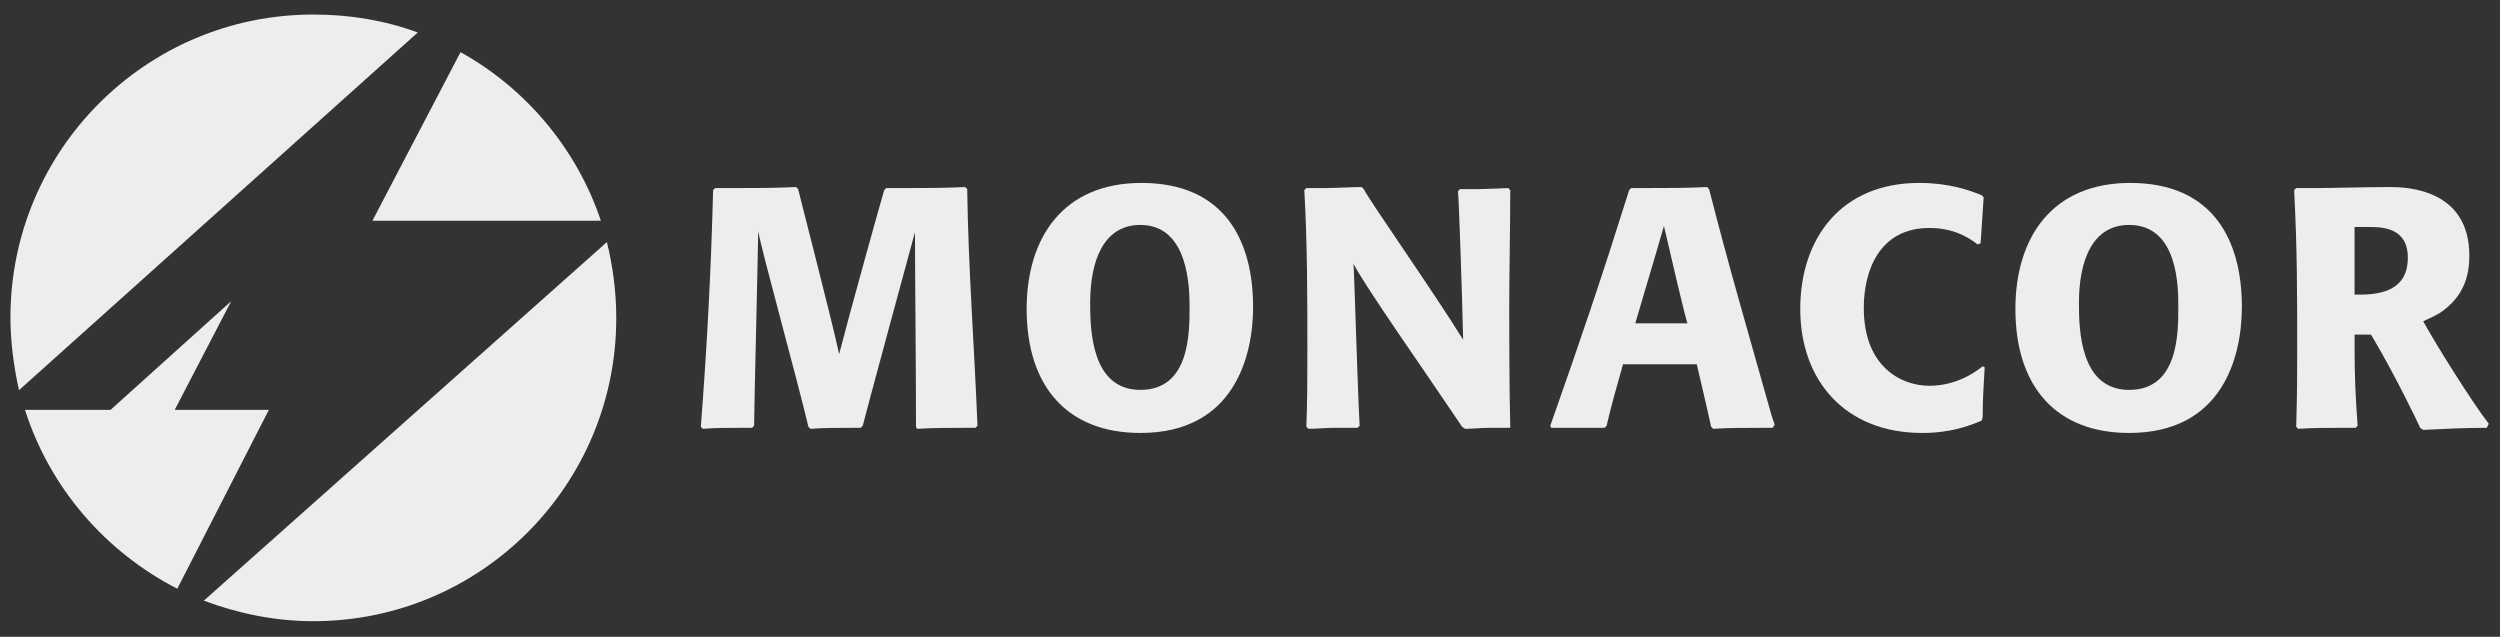 <?xml version="1.0" encoding="utf-8"?>
<!-- Generator: Adobe Illustrator 15.0.0, SVG Export Plug-In . SVG Version: 6.00 Build 0)  -->
<!DOCTYPE svg PUBLIC "-//W3C//DTD SVG 1.1//EN" "http://www.w3.org/Graphics/SVG/1.1/DTD/svg11.dtd">
<svg version="1.1" id="Ebene_1" xmlns="http://www.w3.org/2000/svg" xmlns:xlink="http://www.w3.org/1999/xlink" x="0px" y="0px"
	 width="185.5px" height="47.25px" viewBox="33.333 39.875 185.5 47.25" enable-background="new 33.333 39.875 185.5 47.25"
	 xml:space="preserve">
<rect x="33.333" y="39.875" width="185.5" height="47.25" fill="#333333" stroke="none"/>
<g>
	<g>
		<g>
			<path fill="#EDEDED" d="M60.965,56.254h16.953c-1.779-5.333-5.588-9.841-10.414-12.508L60.965,56.254z"/>
		</g>
		<g>
			<path fill="#EDEDED" d="M64.331,42.286c-2.412-0.89-5.017-1.333-7.746-1.333c-12.445,0-22.477,10.095-22.477,22.477
				c0,1.842,0.254,3.684,0.635,5.396L64.331,42.286z"/>
		</g>
		<g>
			<path fill="#EDEDED" d="M53.282,70.286h-6.984l4.19-8.063l-8.953,8.063h-6.349c1.841,5.778,5.968,10.54,11.302,13.271
				L53.282,70.286z"/>
		</g>
		<g>
			<path fill="#EDEDED" d="M48.457,84.443c2.54,0.953,5.271,1.524,8.127,1.524c12.444,0,22.476-10.096,22.476-22.477
				c0-1.968-0.254-3.873-0.697-5.651L48.457,84.443z"/>
		</g>
	</g>
	<g>
		<path fill="#EDEDED" d="M105.708,71.62h-0.837c-1.292,0-2.204,0-3.497,0.073l-0.074-0.151c0-4.714-0.076-11.403-0.076-14.443
			c-0.228,0.835-3.802,13.988-3.876,14.369l-0.153,0.152H96.51c-1.139,0-1.977,0-3.04,0.073l-0.154-0.15
			c-0.761-3.268-3.497-13.151-3.725-14.521c0,1.066-0.304,13.305-0.304,14.446l-0.153,0.152h-0.912c-0.989,0-1.747,0-2.736,0.073
			l-0.152-0.151c0.456-5.855,0.76-11.632,0.912-17.562l0.152-0.15h1.291c1.749,0,2.967,0,4.715-0.075l0.151,0.152
			c0,0.075,2.434,9.428,3.042,12.24c0.761-2.965,3.193-11.708,3.345-12.164l0.152-0.153h1.293c1.671,0,2.89,0,4.562-0.075
			l0.152,0.152c0.075,5.776,0.533,11.782,0.761,17.562L105.708,71.62z"/>
		<path fill="#EDEDED" d="M117.949,72c-5.398,0-8.439-3.421-8.439-9.199c0-5.322,2.737-9.353,8.516-9.353
			c6.157,0,8.286,4.259,8.286,9.2C126.312,66.374,124.868,72,117.949,72z M117.949,56.565c-2.737,0-3.725,2.661-3.725,5.779
			c0,1.975,0.075,6.461,3.725,6.461s3.649-4.181,3.649-6.158C121.598,61.203,121.522,56.565,117.949,56.565z"/>
		<path fill="#EDEDED" d="M145.319,71.62h-1.521c-0.607,0-1.141,0.073-1.748,0.073l-0.228-0.151
			c-3.117-4.638-6.993-10.109-8.059-12.088c0.076,1.065,0.304,9.427,0.457,12.012l-0.153,0.151h-1.673
			c-0.684,0-1.368,0.075-1.977,0.075l-0.152-0.152c0.075-1.898,0.075-3.723,0.075-5.624c0-3.955,0-7.983-0.227-11.938l0.151-0.149
			h1.368c0.685,0,2.054-0.075,2.739-0.075l0.152,0.152c0.456,0.912,5.168,7.603,7.374,11.175
			c-0.075-3.421-0.305-10.188-0.379-11.022l0.151-0.152h1.443c0.381,0,2.131-0.076,2.131-0.076l0.151,0.152
			c0,2.967-0.076,5.854-0.076,8.819c0,1.292,0,5.854,0.076,8.818H145.319L145.319,71.62z"/>
		<path fill="#EDEDED" d="M164.858,71.62h-0.835c-1.369,0-2.281,0-3.572,0.073l-0.152-0.151c-0.38-1.747-0.684-2.965-1.065-4.638
			c-0.531,0-1.825,0-2.661,0c-0.912,0-2.28,0-2.813,0c-0.456,1.673-0.836,2.891-1.216,4.563l-0.152,0.152h-3.955l-0.074-0.152
			c2.28-6.462,3.8-10.948,5.854-17.488l0.152-0.15h1.141c1.673,0,2.813,0,4.485-0.075l0.152,0.152
			c1.596,6.232,2.889,10.566,4.637,16.802l0.229,0.683L164.858,71.62z M156.798,56.643c-0.304,1.065-0.53,1.824-2.128,7.222
			c0.686,0,1.293,0,1.977,0c0.607,0,1.217,0,1.901,0C158.473,63.864,157.18,58.314,156.798,56.643z"/>
		<path fill="#EDEDED" d="M180.369,71.087c-0.912,0.381-2.28,0.913-4.411,0.913c-5.702,0-9.046-3.877-9.046-9.199
			c0-5.246,3.04-9.353,8.819-9.353c2.203,0,3.725,0.531,4.638,0.912l0.152,0.151c-0.077,1.294-0.152,2.206-0.229,3.422l-0.227,0.076
			c-0.761-0.609-1.901-1.218-3.574-1.218c-3.725,0-4.865,3.192-4.865,5.931c0,4.409,2.814,5.777,4.865,5.777
			c2.129,0,3.574-1.14,3.954-1.444l0.152,0.076c-0.074,1.368-0.152,2.356-0.152,3.726L180.369,71.087z"/>
		<path fill="#EDEDED" d="M191.316,72c-5.397,0-8.44-3.421-8.44-9.199c0-5.322,2.739-9.353,8.516-9.353
			c6.158,0,8.288,4.259,8.288,9.2C199.679,66.374,198.234,72,191.316,72z M191.316,56.565c-2.737,0-3.726,2.661-3.726,5.779
			c0,1.975,0.075,6.461,3.726,6.461c3.648,0,3.648-4.181,3.648-6.158C194.964,61.203,194.964,56.565,191.316,56.565z"/>
		<path fill="#EDEDED" d="M208.118,71.62h-0.986c-1.217,0-2.13,0-3.269,0.073l-0.152-0.151c0.074-2.509,0.074-4.029,0.074-5.624
			c0-4.412,0-7.528-0.227-11.938l0.151-0.15h1.368c1.293,0,3.726-0.075,5.627-0.075c1.216,0,5.854,0.152,5.854,5.094
			c0,1.443-0.38,3.041-2.205,4.258c-0.533,0.305-1.064,0.532-1.216,0.608c0.912,1.671,3.571,5.931,4.864,7.604l-0.152,0.302
			c-1.747,0-2.965,0.073-4.712,0.151l-0.229-0.151c-0.227-0.533-1.899-3.955-3.421-6.539l-0.226-0.379c-0.457,0-0.989,0-1.217,0
			v1.139c0,1.977,0.073,3.573,0.226,5.627L208.118,71.62z M208.043,61.736h0.379c1.671,0,3.572-0.38,3.572-2.736
			c0-2.205-1.823-2.281-2.889-2.281c-0.38,0-0.684,0-1.064,0c0,1.142,0,1.901,0,2.967v2.051H208.043z"/>
	</g>
</g>
</svg>
